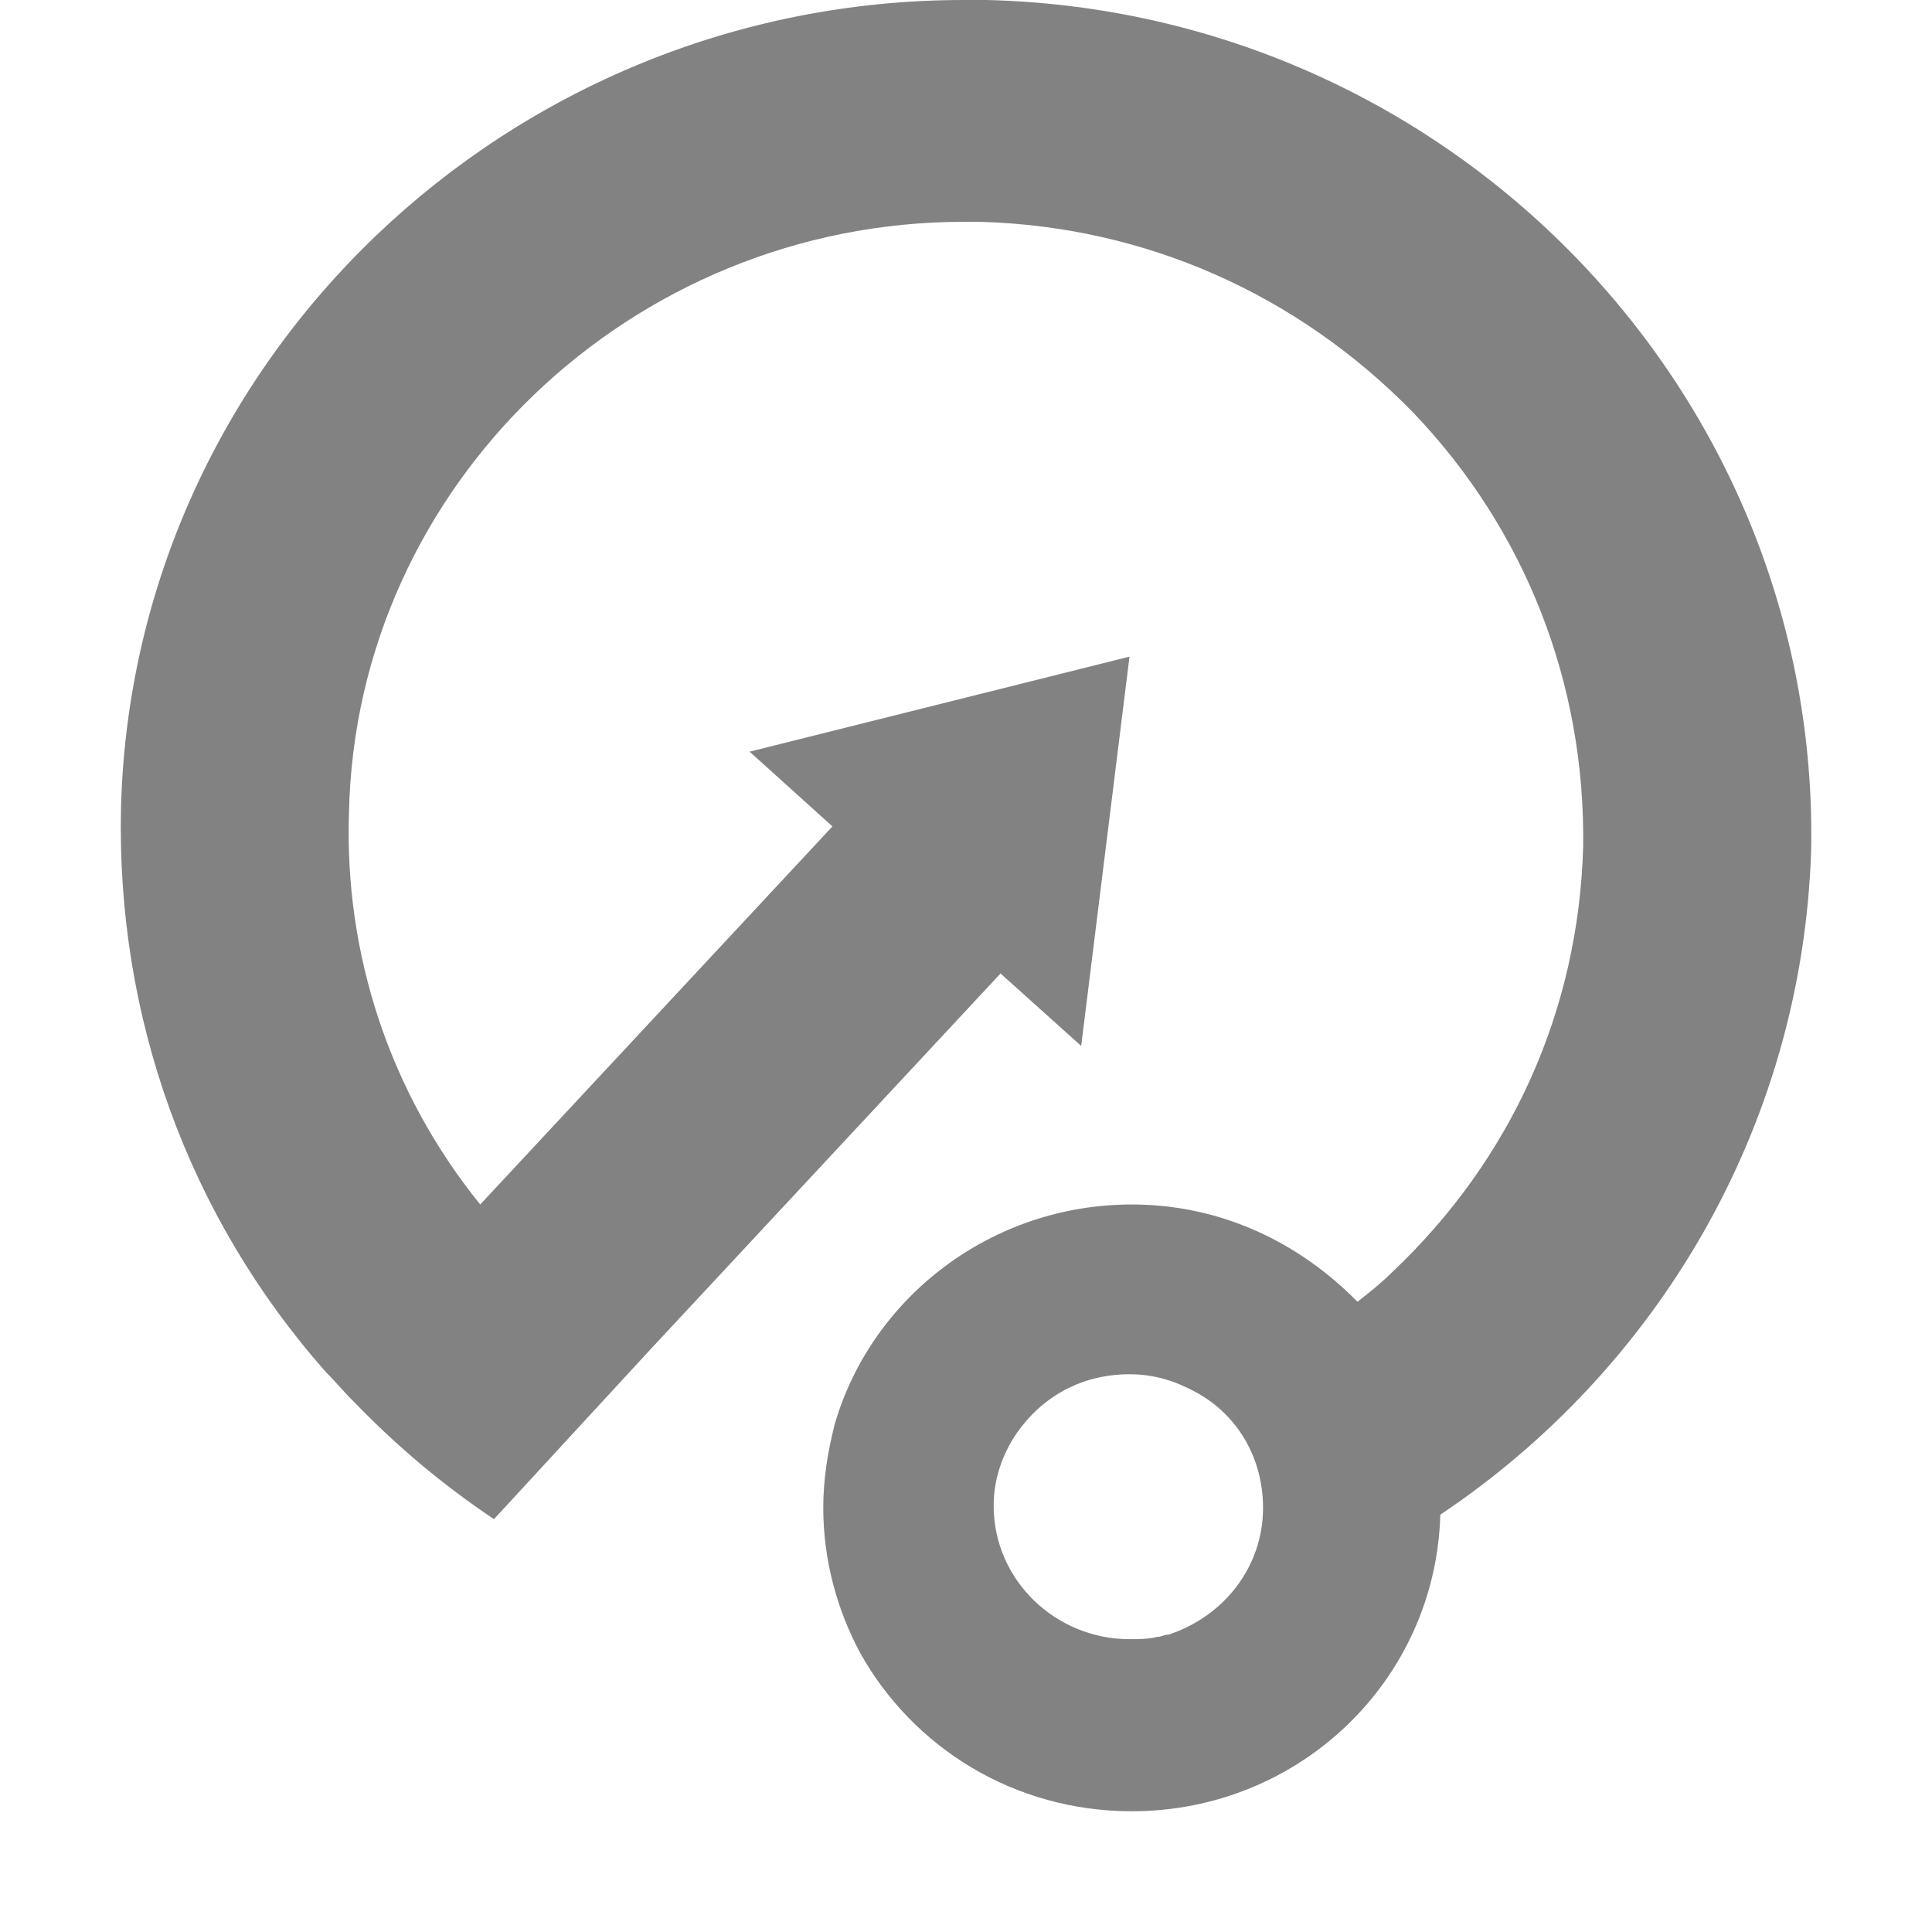 <svg width="16" height="16" viewBox="0 0 16 16" fill="none" xmlns="http://www.w3.org/2000/svg">
<path d="M8.172 0C8.115 0 8.038 0 7.981 0C4.224 0 1.097 2.962 1.002 6.694C0.964 8.419 1.555 10.069 2.699 11.363C2.775 11.438 2.851 11.531 2.928 11.606C3.29 11.981 3.671 12.3 4.091 12.581L5.369 11.194L8.286 8.062L8.954 8.662L9.354 5.438L6.208 6.225L6.894 6.844L3.977 9.975C3.233 9.056 2.851 7.912 2.89 6.731C2.947 4.013 5.235 1.837 7.981 1.837C8.019 1.837 8.076 1.837 8.115 1.837C9.488 1.875 10.746 2.438 11.7 3.413C12.634 4.388 13.13 5.662 13.111 7.013C13.073 8.363 12.52 9.6 11.528 10.537C11.433 10.631 11.337 10.706 11.242 10.781C10.765 10.294 10.117 9.975 9.373 9.975C8.21 9.975 7.218 10.744 6.913 11.794C6.856 12.019 6.818 12.244 6.818 12.488C6.818 12.919 6.932 13.331 7.123 13.688C7.562 14.475 8.401 15 9.373 15C10.765 15 11.89 13.912 11.928 12.544C13.721 11.344 14.922 9.338 14.999 7.05C15.075 3.263 12.024 0.094 8.172 0ZM9.583 13.556C9.507 13.575 9.43 13.575 9.354 13.575C8.744 13.575 8.229 13.088 8.229 12.469C8.229 12.244 8.305 12.037 8.42 11.869C8.629 11.569 8.954 11.381 9.354 11.381C9.564 11.381 9.735 11.438 9.907 11.531C10.25 11.719 10.46 12.075 10.46 12.488C10.46 12.975 10.136 13.387 9.678 13.537C9.64 13.537 9.621 13.556 9.583 13.556Z" fill="#828282"/>
</svg>
